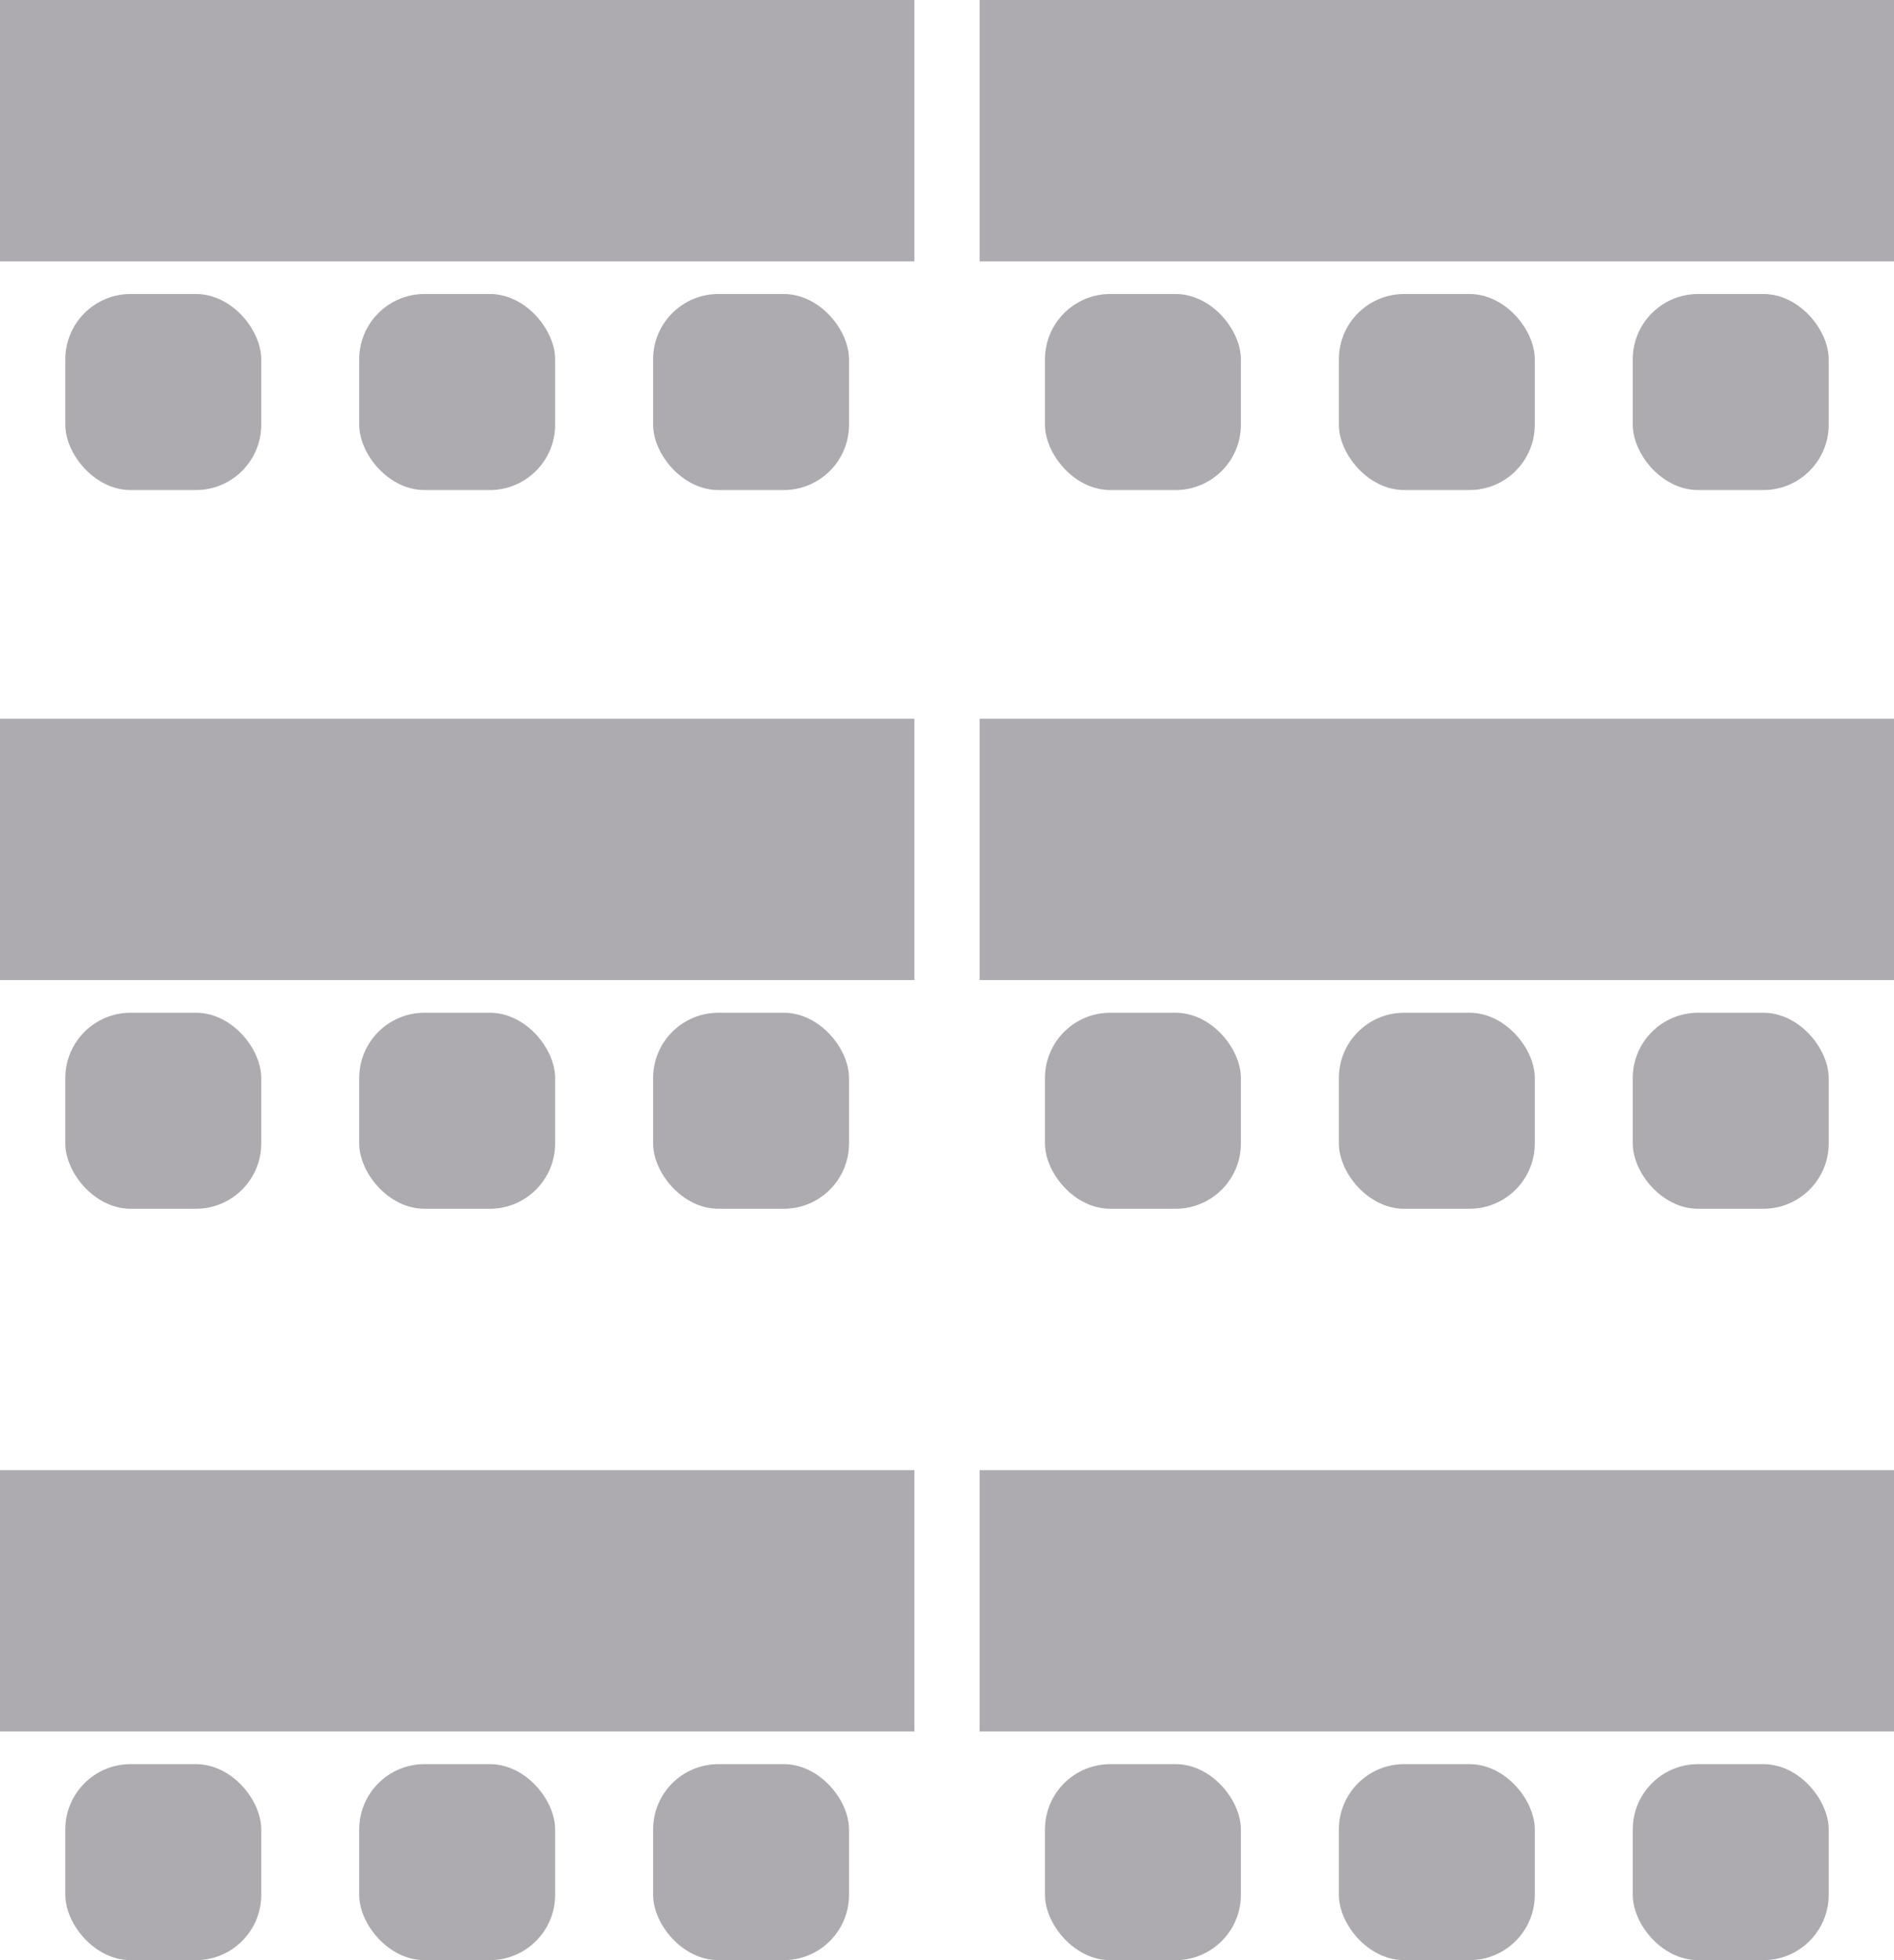 <svg width="58" height="60" viewBox="0 0 58 60" fill="none" xmlns="http://www.w3.org/2000/svg">
<rect x="32" y="9" width="6" height="6" rx="2" fill="#ADABAF"/>
<rect x="41" y="9" width="6" height="6" rx="2" fill="#ADABAF"/>
<rect x="50" y="9" width="6" height="6" rx="2" fill="#ADABAF"/>
<rect x="30" width="28" height="8" fill="#ADABAF"/>
<rect x="32" y="31" width="6" height="6" rx="2" fill="#ADABAF"/>
<rect x="41" y="31" width="6" height="6" rx="2" fill="#ADABAF"/>
<rect x="50" y="31" width="6" height="6" rx="2" fill="#ADABAF"/>
<rect x="30" y="22" width="28" height="8" fill="#ADABAF"/>
<rect x="32" y="54" width="6" height="6" rx="2" fill="#ADABAF"/>
<rect x="41" y="54" width="6" height="6" rx="2" fill="#ADABAF"/>
<rect x="50" y="54" width="6" height="6" rx="2" fill="#ADABAF"/>
<rect x="30" y="45" width="28" height="8" fill="#ADABAF"/>
<rect x="2" y="9" width="6" height="6" rx="2" fill="#ADABAF"/>
<rect x="11" y="9" width="6" height="6" rx="2" fill="#ADABAF"/>
<rect x="20" y="9" width="6" height="6" rx="2" fill="#ADABAF"/>
<rect width="28" height="8" fill="#ADABAF"/>
<rect x="2" y="31" width="6" height="6" rx="2" fill="#ADABAF"/>
<rect x="11" y="31" width="6" height="6" rx="2" fill="#ADABAF"/>
<rect x="20" y="31" width="6" height="6" rx="2" fill="#ADABAF"/>
<rect y="22" width="28" height="8" fill="#ADABAF"/>
<rect x="2" y="54" width="6" height="6" rx="2" fill="#ADABAF"/>
<rect x="11" y="54" width="6" height="6" rx="2" fill="#ADABAF"/>
<rect x="20" y="54" width="6" height="6" rx="2" fill="#ADABAF"/>
<rect y="45" width="28" height="8" fill="#ADABAF"/>
</svg>
